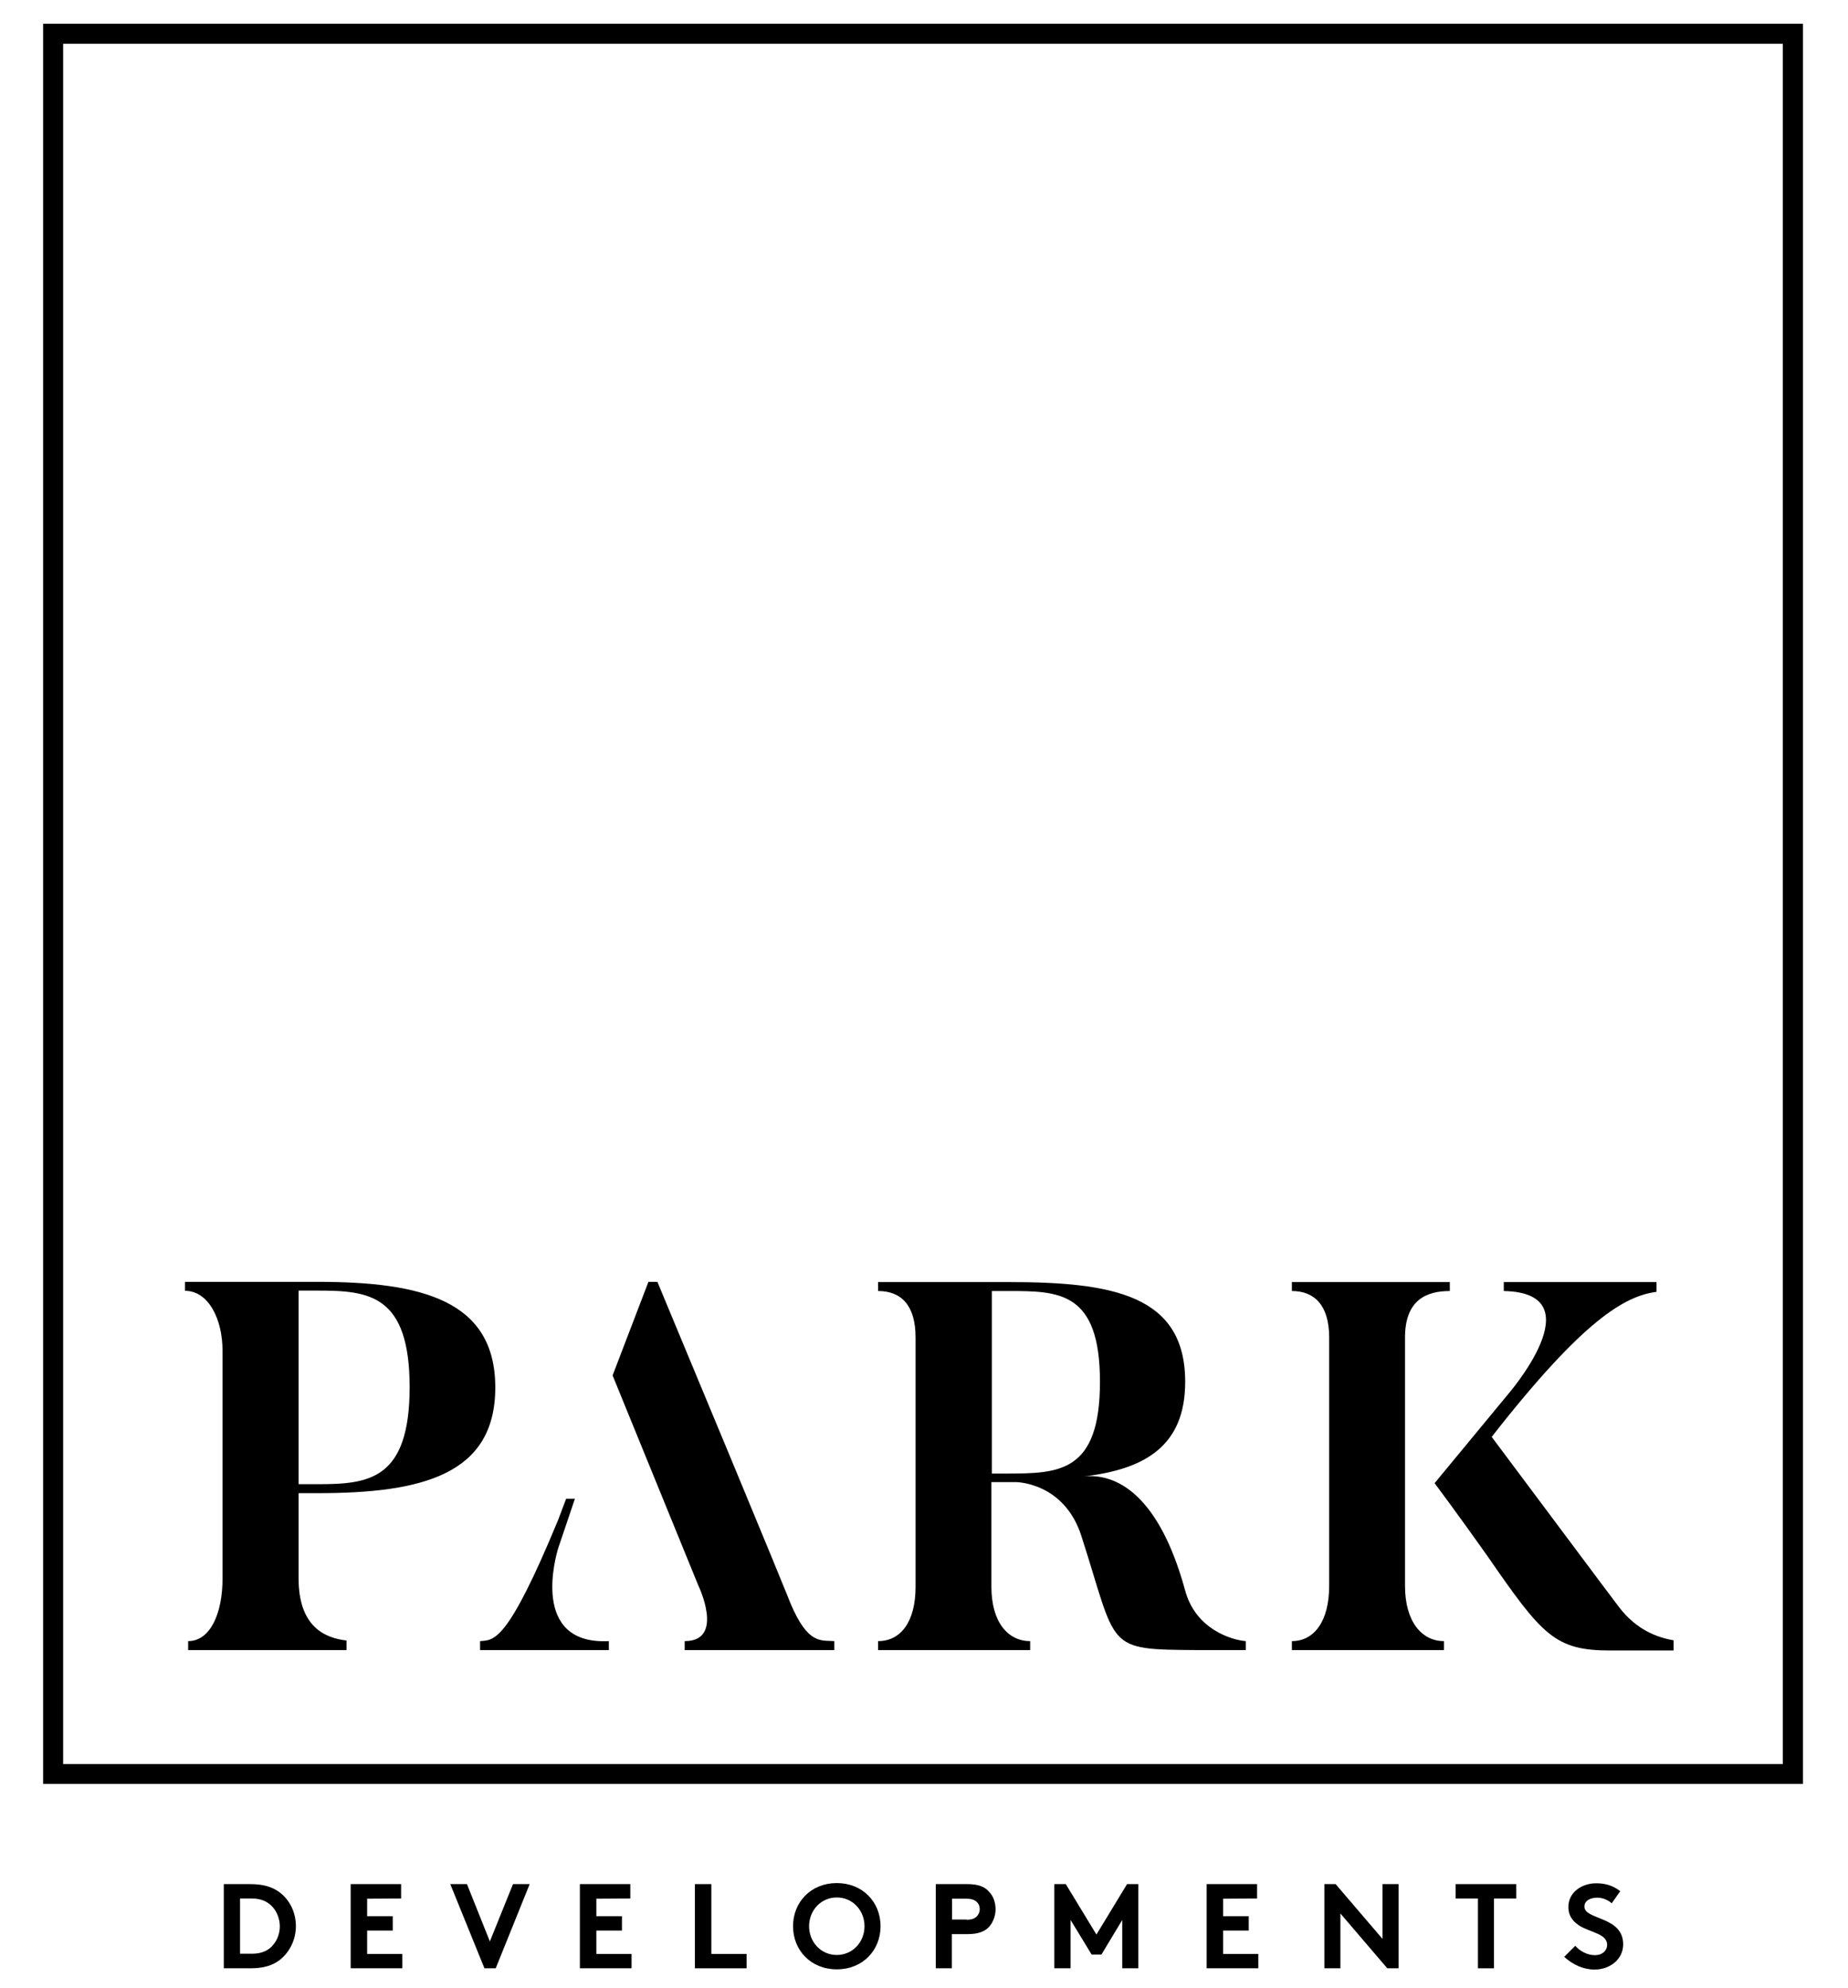 <?xml version="1.0" encoding="utf-8"?>
<!-- Generator: Adobe Illustrator 20.0.0, SVG Export Plug-In . SVG Version: 6.00 Build 0)  -->
<svg version="1.1" id="Layer_1" xmlns="http://www.w3.org/2000/svg" xmlns:xlink="http://www.w3.org/1999/xlink" x="0px" y="0px"
	 viewBox="0 0 886.9 954.1" style="enable-background:new 0 0 886.9 954.1;" xml:space="preserve">
<g id="Artwork">
	<g>
		<g>
			<g>
				<path d="M120.1,904.1c6.4,0,10.6,1.4,13.9,3.8c5,3.7,8,9.6,8,16.4c0,6.6-3.1,12.7-8,16.4c-3.3,2.4-7.4,3.8-13.9,3.8h-12.7v-40.4
					L120.1,904.1L120.1,904.1z M131.2,915.5c-2.3-2.8-5.6-4.5-10.3-4.5h-5.7v26.5h5.8c4.7,0,8.1-1.6,10.3-4.5c1.9-2.3,3-5.4,3-8.8
					C134.2,920.9,133.1,917.8,131.2,915.5z"/>
				<path d="M176.2,911.1v8.4h12.3v6.9h-12.3v11.2h16.9v6.9h-24.8v-40.4h24.2v6.9L176.2,911.1L176.2,911.1z"/>
				<path d="M216.1,904.1h8l11,27.5l11.1-27.5h8l-16.3,40.4h-5.4L216.1,904.1z"/>
				<path d="M286.2,911.1v8.4h12.3v6.9h-12.3v11.2h16.9v6.9h-24.8v-40.4h24.2v6.9L286.2,911.1L286.2,911.1z"/>
				<path d="M333.7,904.1h7.7v33.5h16.9v6.9h-24.8v-40.4H333.7z"/>
				<path d="M401.6,903.6c12.5,0,21,9.2,21,20.7s-8.5,20.7-21,20.7s-21-9.2-21-20.7S389.1,903.6,401.6,903.6z M401.6,938.1
					c7.6,0,13.3-6.2,13.3-13.8c0-7.6-5.7-13.8-13.3-13.8s-13.3,6.2-13.3,13.8C388.3,931.9,394,938.1,401.6,938.1z"/>
				<path d="M456.8,928.1v16.4h-7.7v-40.4h15.2c5.1,0,8.3,1.2,10.4,3.7c2,2,3.1,5.1,3.1,8.4c0,3.1-1.2,6.2-3.1,8.4
					c-2.2,2.3-5.3,3.5-10.4,3.5H456.8z M463.9,921.2c2.7,0,3.9-0.7,4.9-1.6c0.8-0.9,1.4-2,1.4-3.4s-0.4-2.6-1.4-3.5
					c-0.9-0.9-2.3-1.6-4.9-1.6h-7v10h7V921.2z"/>
				<path d="M587,911.1v8.4h12.3v6.9H587v11.2h16.9v6.9h-24.8v-40.4h24.2v6.9L587,911.1L587,911.1z"/>
				<path d="M635.6,904.1h5.4l22.5,26.3v-26.3h7.7v40.4h-5.4l-22.5-26.3v26.3h-7.7V904.1z"/>
				<path d="M727.7,904.1v6.9H717v33.5h-7.7v-33.5h-10.7v-6.9H727.7z"/>
				<path d="M756,933.7c2.3,2.6,5.8,4.5,9.5,4.5c3.5,0,5.8-2.2,5.8-5c0-5.1-7.4-5.8-12.9-8.9c-3.1-1.9-5.7-4.6-5.7-9.2
					c0-7.2,6.6-11.4,13.3-11.4c4.1,0,7.9,0.9,11.6,3.8l-4.1,5.8c-1.6-1.5-4.3-2.7-6.9-2.7c-3,0-6.2,1.2-6.2,4.3
					c0,6.5,18.6,4.5,18.6,18.1c0,7.2-6.4,12.1-13.7,12.1c-5.4,0-10.4-2.3-14.6-6.1L756,933.7z"/>
				<polygon points="540.9,904.1 526.2,928.3 511.5,904.1 506,904.1 506,944.5 513.8,944.5 513.8,921.3 523.9,937.9 528.6,937.9 
					538.6,921.3 538.6,944.5 546.3,944.5 546.3,904.1 				"/>
			</g>
			<g>
				<g>
					<path d="M597.9,787.5v4.3h-23.2c-44.7-0.3-38.2-0.3-55.7-54.7c-8.3-25.9-31.4-25.9-31.4-25.9h-11.8v50.2
						c0,17.1,8,26.1,18.6,26.1v4.3h-73v-4.3c10.8,0,18-9.1,18-26.1V641.8c0-15.6-7-22.3-18-22.3v-4.3h62.3c50,0,85.1,6,85.1,47.9
						c0,30.6-19.1,42-48.9,45.4c16.3-1.8,36.4,9.3,48.8,54.4C573.7,782,591.4,787,597.9,787.5z M527.9,663.1
						c0-43.6-19.8-43.6-44.2-43.6H476v87.6h7.7C508.1,707,527.9,706.7,527.9,663.1z"/>
				</g>
				<g>
					<g>
						<path d="M268,742.6l7.9-23.4h-4.2l-3.9,10.3c-24.6,59.5-30.9,57.4-37.4,58v4.3h61.8v-4.3C254.1,789.4,266.9,746,268,742.6z"/>
					</g>
					<g>
						<path d="M335.1,760.7c0,0,13,26.8-6.5,26.8v4.3h71.8v-4.3c-6.5-0.5-12.6,1.8-21.1-18.3c0,0-2.3-6.5-63.8-154.1h-4.3L294,660
							L335.1,760.7z"/>
					</g>
				</g>
				<g>
					<path d="M674.3,761V641.8c0-18.3,10.6-22.3,21.5-22.3v-4.3H620v4.3c10.8,0,17.9,6.8,17.9,22.3V761c0,17.1-7.3,26.5-17.9,26.5
						v4.3h73v-4.3C682.3,787.5,674.3,778.1,674.3,761z"/>
					<path d="M777.1,771.3c0,0-2.6-3.3-61.2-81.8c44.3-56.7,64.1-67.6,79.1-69.6v-4.7h-73.3v4.3c44.7,0.9,1.5,50.2,1.5,50.2
						l-34.7,42c0,0,10.8,14.4,25.3,34.9c26.4,38.2,32.4,45.4,59.1,45.4h30.3v-4.9C795.4,785.8,785.4,782.1,777.1,771.3z"/>
				</g>
				<path d="M152.4,615.1H88.8v4.3c11.1,0,18,13.3,18,28.8v109.2c0,17.1-6,30.1-16.5,30.1v4.3h76v-4.6c-10.4-1.2-23-6.6-23-29.8
					v-40.9h9.1c50,0,85.3-8.8,85.3-50.7C237.7,623.9,202.3,615.1,152.4,615.1z M152.4,712.2h-9.1v-92.9h9.1
					c24.6,0,44.2,1.8,44.2,46.5C196.5,710.2,176.9,712.2,152.4,712.2z"/>
			</g>
		</g>
		<g>
			<path d="M20.7,11.4v844.6h844.6V11.4H20.7z M855.8,846.5H30.3V21h825.3v825.5H855.8z"/>
		</g>
	</g>
</g>
</svg>
